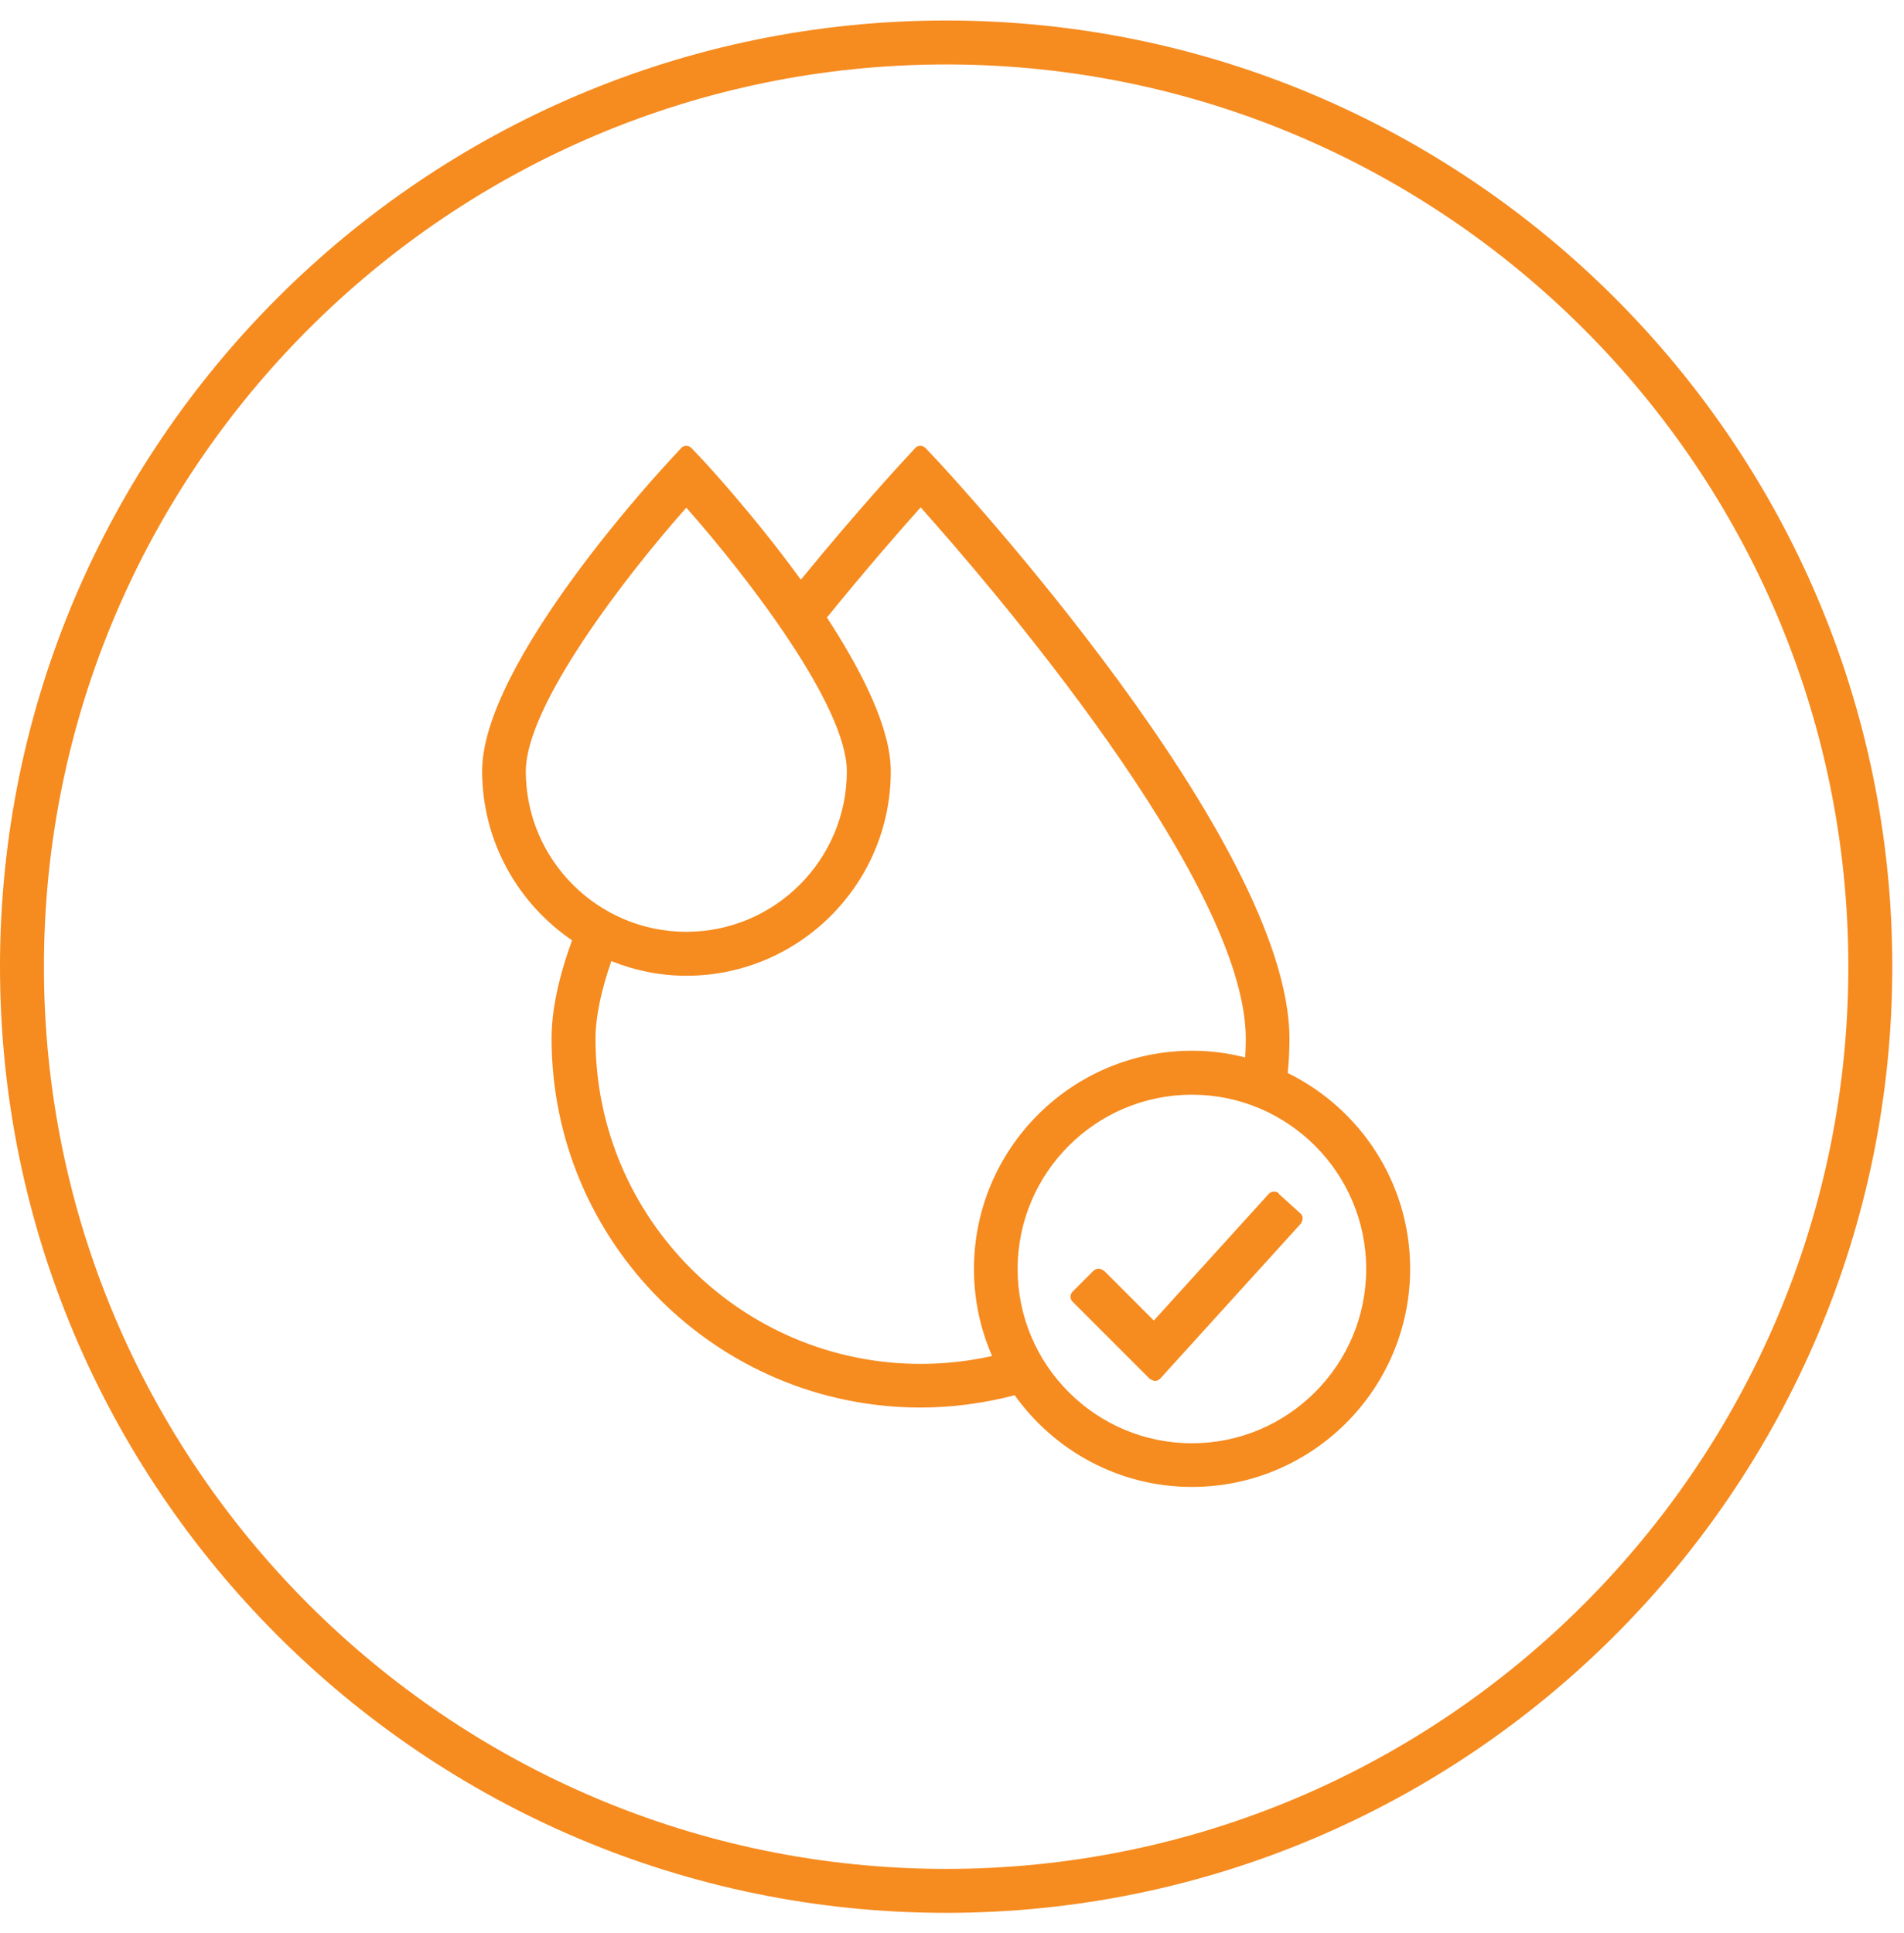 <svg width="65" height="66" viewBox="0 0 65 66" fill="none" xmlns="http://www.w3.org/2000/svg">
<g id="Layer_1" clip-path="url(#clip0_1204_4673)">
<path id="Vector" d="M43.96 36.64C44 36.25 44.02 35.86 44.02 35.46C44.02 28.69 32.46 16.22 31.97 15.69L31.6 15.3C31.55 15.25 31.49 15.22 31.42 15.22C31.35 15.22 31.28 15.25 31.24 15.3L30.88 15.69C30.88 15.69 29.31 17.38 27.34 19.79C25.75 17.6 24.11 15.83 23.98 15.69L23.61 15.3C23.56 15.25 23.5 15.22 23.43 15.22C23.36 15.22 23.29 15.25 23.25 15.3L22.89 15.69C22.63 15.97 16.46 22.6 16.46 26.32C16.46 28.72 17.68 30.84 19.53 32.1C19.07 33.36 18.83 34.49 18.83 35.45C18.83 42.4 24.48 48.05 31.43 48.05C32.52 48.05 33.6 47.9 34.64 47.63C35.99 49.52 38.2 50.76 40.69 50.76C44.8 50.76 48.14 47.42 48.14 43.31C48.14 40.38 46.43 37.84 43.96 36.63V36.64ZM40.69 49.27C37.41 49.27 34.74 46.6 34.74 43.32C34.74 40.04 37.41 37.37 40.69 37.37C43.97 37.37 46.64 40.04 46.64 43.32C46.64 46.6 43.97 49.27 40.69 49.27ZM23.43 31.81C20.41 31.81 17.95 29.35 17.95 26.33C17.95 24.1 21.31 19.72 23.43 17.33C25.55 19.73 28.91 24.11 28.91 26.33C28.91 29.35 26.45 31.81 23.43 31.81ZM23.43 33.31C27.28 33.31 30.41 30.18 30.41 26.33C30.41 24.85 29.42 22.91 28.23 21.08C29.61 19.38 30.82 18 31.43 17.32C33.67 19.83 42.53 30.07 42.53 35.46C42.53 35.67 42.52 35.89 42.51 36.1C41.93 35.95 41.33 35.87 40.7 35.87C36.59 35.87 33.25 39.21 33.25 43.32C33.25 44.38 33.47 45.38 33.87 46.29C33.07 46.47 32.25 46.56 31.43 46.56C25.31 46.56 20.33 41.58 20.33 35.46C20.33 34.72 20.52 33.82 20.87 32.81C21.67 33.13 22.53 33.31 23.44 33.31H23.43Z" fill="#F68B1F"/>
<path id="Vector_2" d="M43.66 40.74C43.56 40.65 43.4 40.66 43.31 40.76L39.39 45.08L37.69 43.38C37.69 43.38 37.58 43.31 37.51 43.31C37.44 43.31 37.38 43.34 37.33 43.38L36.62 44.09C36.52 44.19 36.52 44.35 36.62 44.44L39.25 47.07C39.25 47.07 39.36 47.14 39.43 47.14C39.5 47.14 39.56 47.11 39.61 47.06L44.41 41.77C44.41 41.77 44.48 41.66 44.47 41.59C44.47 41.52 44.44 41.46 44.39 41.42L43.65 40.75L43.66 40.74Z" fill="#F68B1F"/>
<path id="Vector_3" d="M32.3 0.7C14.49 0.7 0 15.19 0 33C0 50.81 14.49 65.3 32.3 65.3C50.11 65.3 64.6 50.81 64.6 33C64.6 15.19 50.11 0.7 32.3 0.7ZM32.3 63.8C15.32 63.8 1.5 49.98 1.5 33C1.5 16.02 15.32 2.2 32.3 2.2C49.28 2.2 63.1 16.02 63.1 33C63.1 49.98 49.28 63.8 32.3 63.8Z" fill="#F68B1F"/>
</g>
<defs>
<clipPath id="clip0_1204_4673">
<rect width="64.6" height="64.6" fill="white" transform="translate(0 0.7)"/>
</clipPath>
</defs>
</svg>
